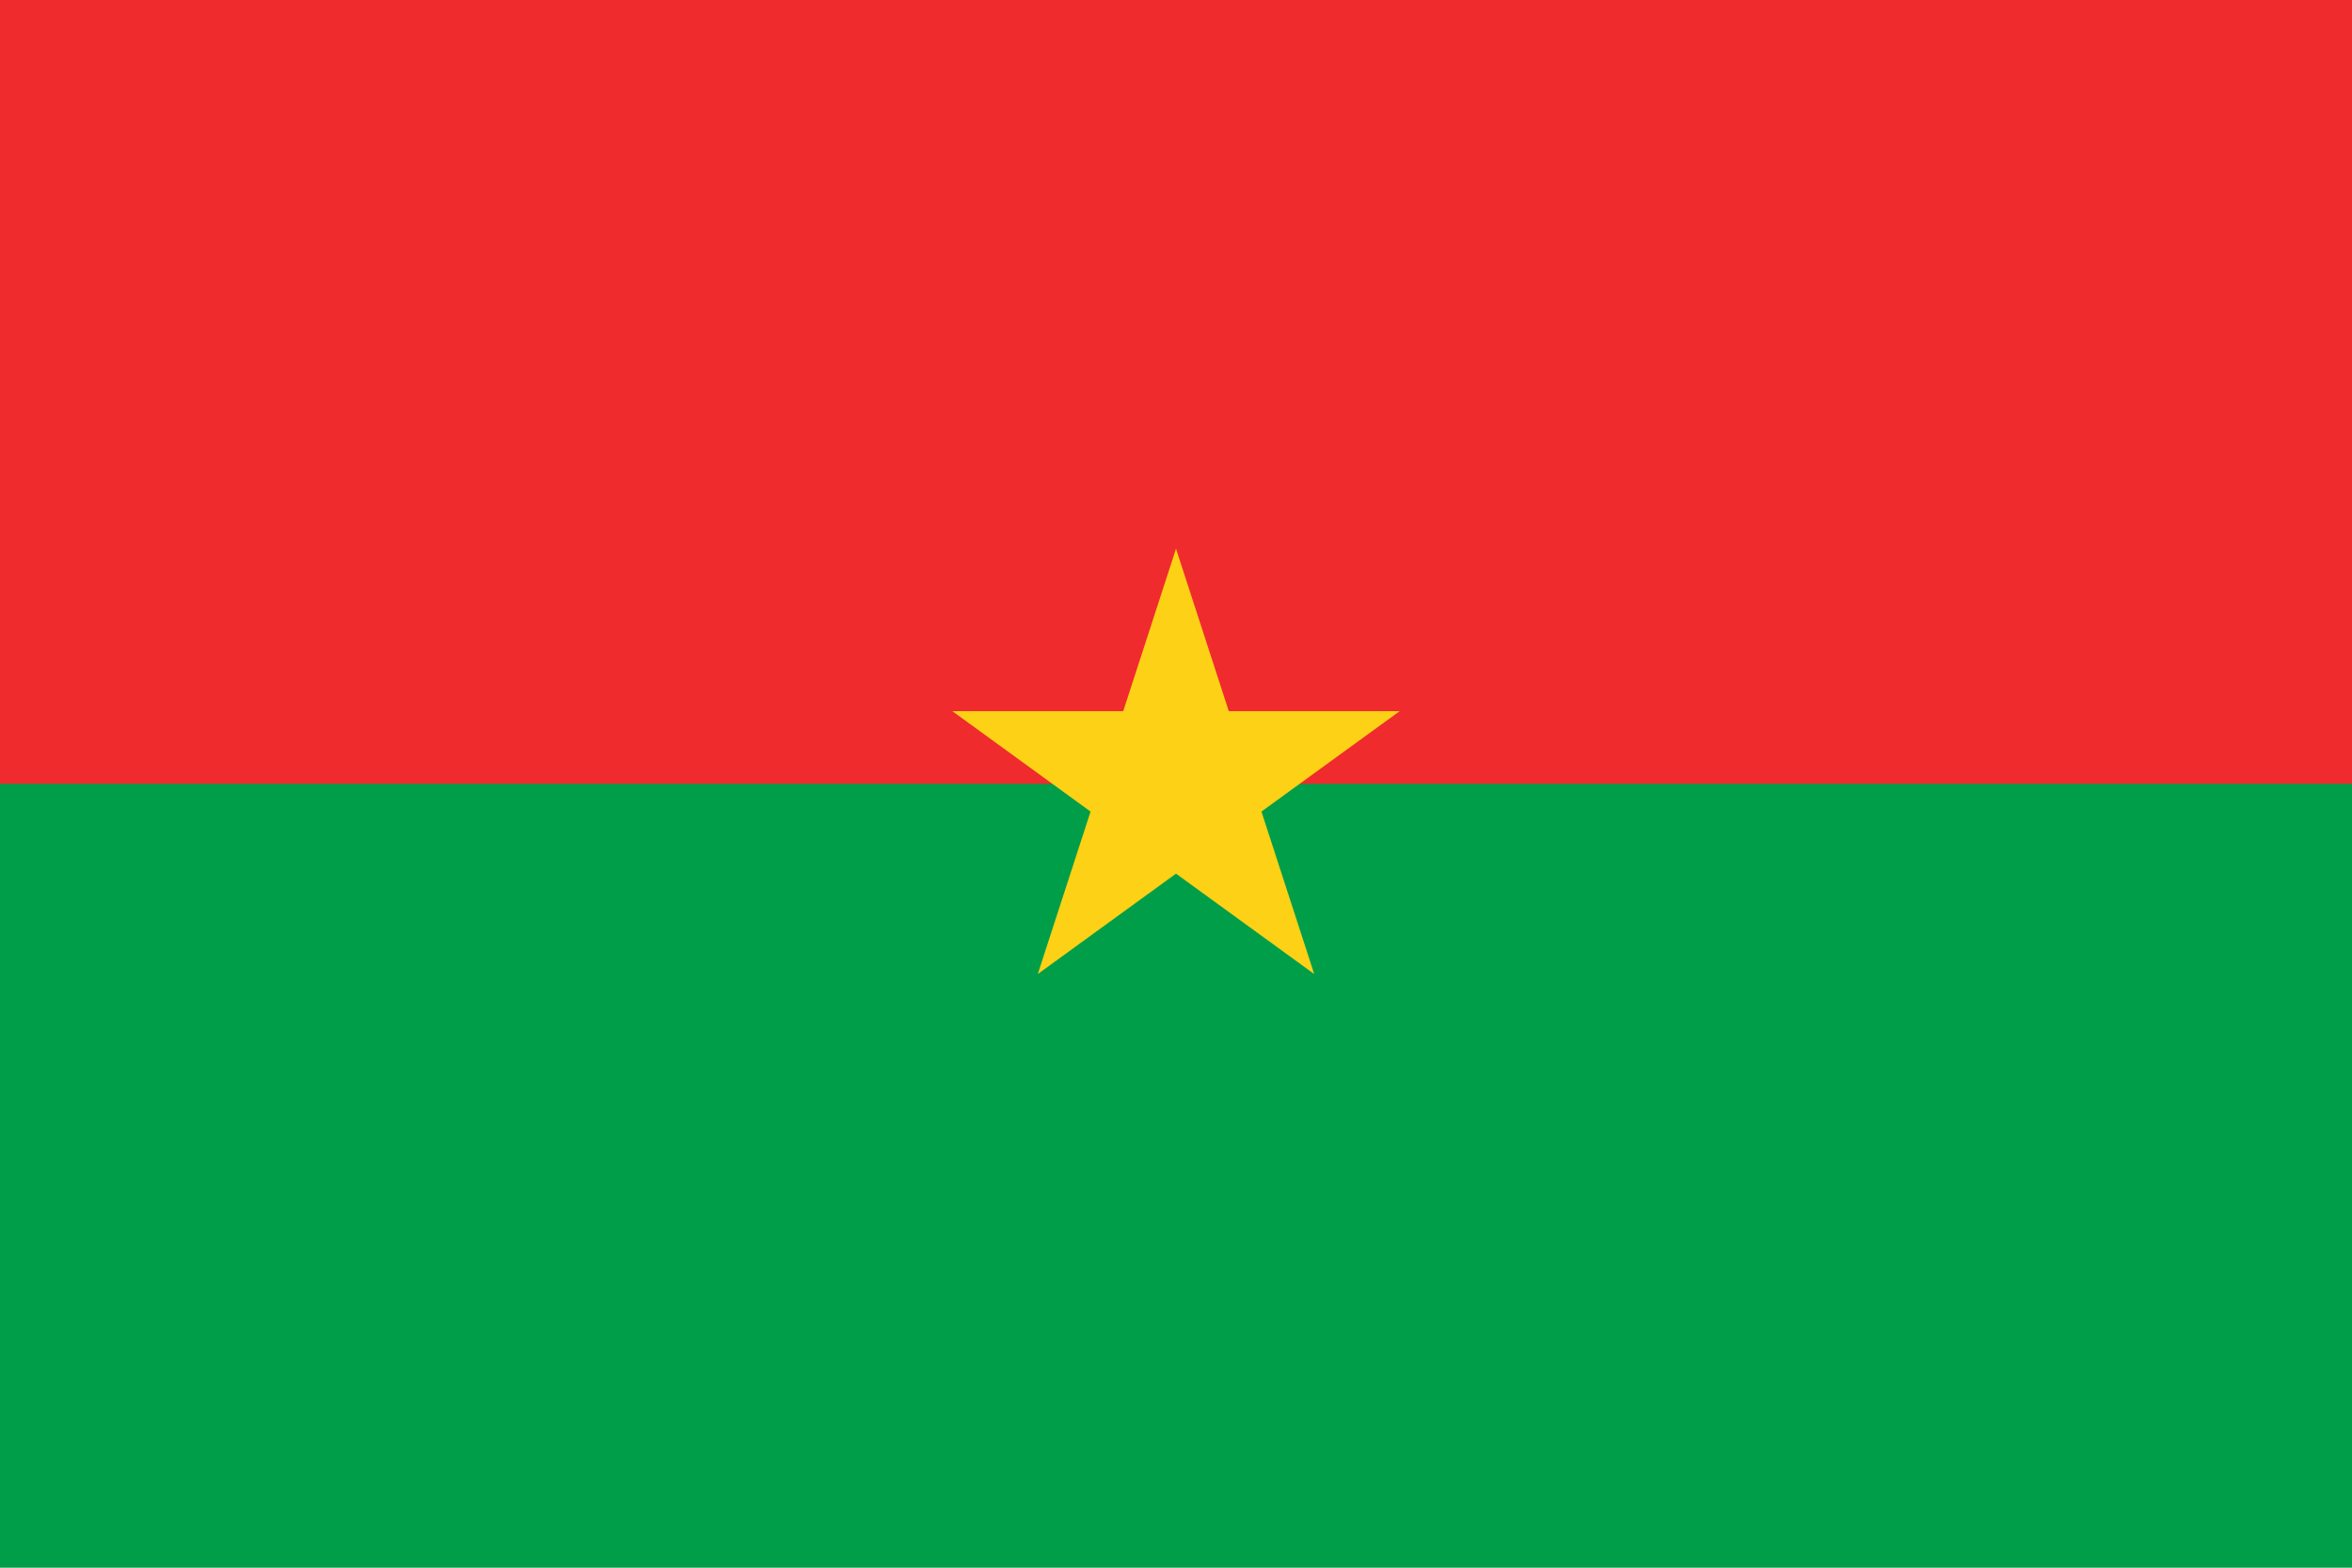 <?xml version="1.0" encoding="UTF-8" standalone="no"?>
<!DOCTYPE svg PUBLIC "-//W3C//DTD SVG 1.0//EN"
"http://www.w3.org/TR/2001/REC-SVG-20010904/DTD/svg10.dtd">
<!-- Created with Inkscape (http://www.inkscape.org/) -->
<svg
   xmlns="http://www.w3.org/2000/svg"
   xmlns:xlink="http://www.w3.org/1999/xlink"
   version="1.0"
   x="0"
   y="0"
   width="450"
   height="300"
   id="svg4742">
  <defs
     id="defs4744" />
  <rect
     width="450"
     height="300"
     x="120.924"
     y="340.646"
     transform="translate(-120.924,-340.646)"
     style="fill:#009e49;fill-opacity:1;fill-rule:evenodd;stroke:none;stroke-width:1pt;stroke-linecap:butt;stroke-linejoin:miter;stroke-opacity:1;"
     id="rect4751" />
  <rect
     width="450"
     height="150"
     x="120.924"
     y="340.646"
     transform="translate(-120.924,-340.646)"
     style="fill:#ef2b2d;fill-opacity:1;fill-rule:evenodd;stroke:none;stroke-width:1pt;stroke-linecap:butt;stroke-linejoin:miter;stroke-opacity:1;"
     id="rect5373" />
  <path
     d="M -311.619,342.771 L -278.925,342.771 L -268.826,311.678 L -258.726,342.771 L -226.032,342.771 L -252.478,361.985 L -242.379,393.078 L -268.826,373.864 L -295.272,393.078 L -285.173,361.985 L -311.619,342.771 z "
     transform="translate(493.826,-206.678)"
     style="fill:#fcd116;fill-opacity:1;fill-rule:evenodd;stroke:none;stroke-width:1pt;stroke-linecap:butt;stroke-linejoin:miter;stroke-opacity:1;"
     id="path2203" />
</svg>
